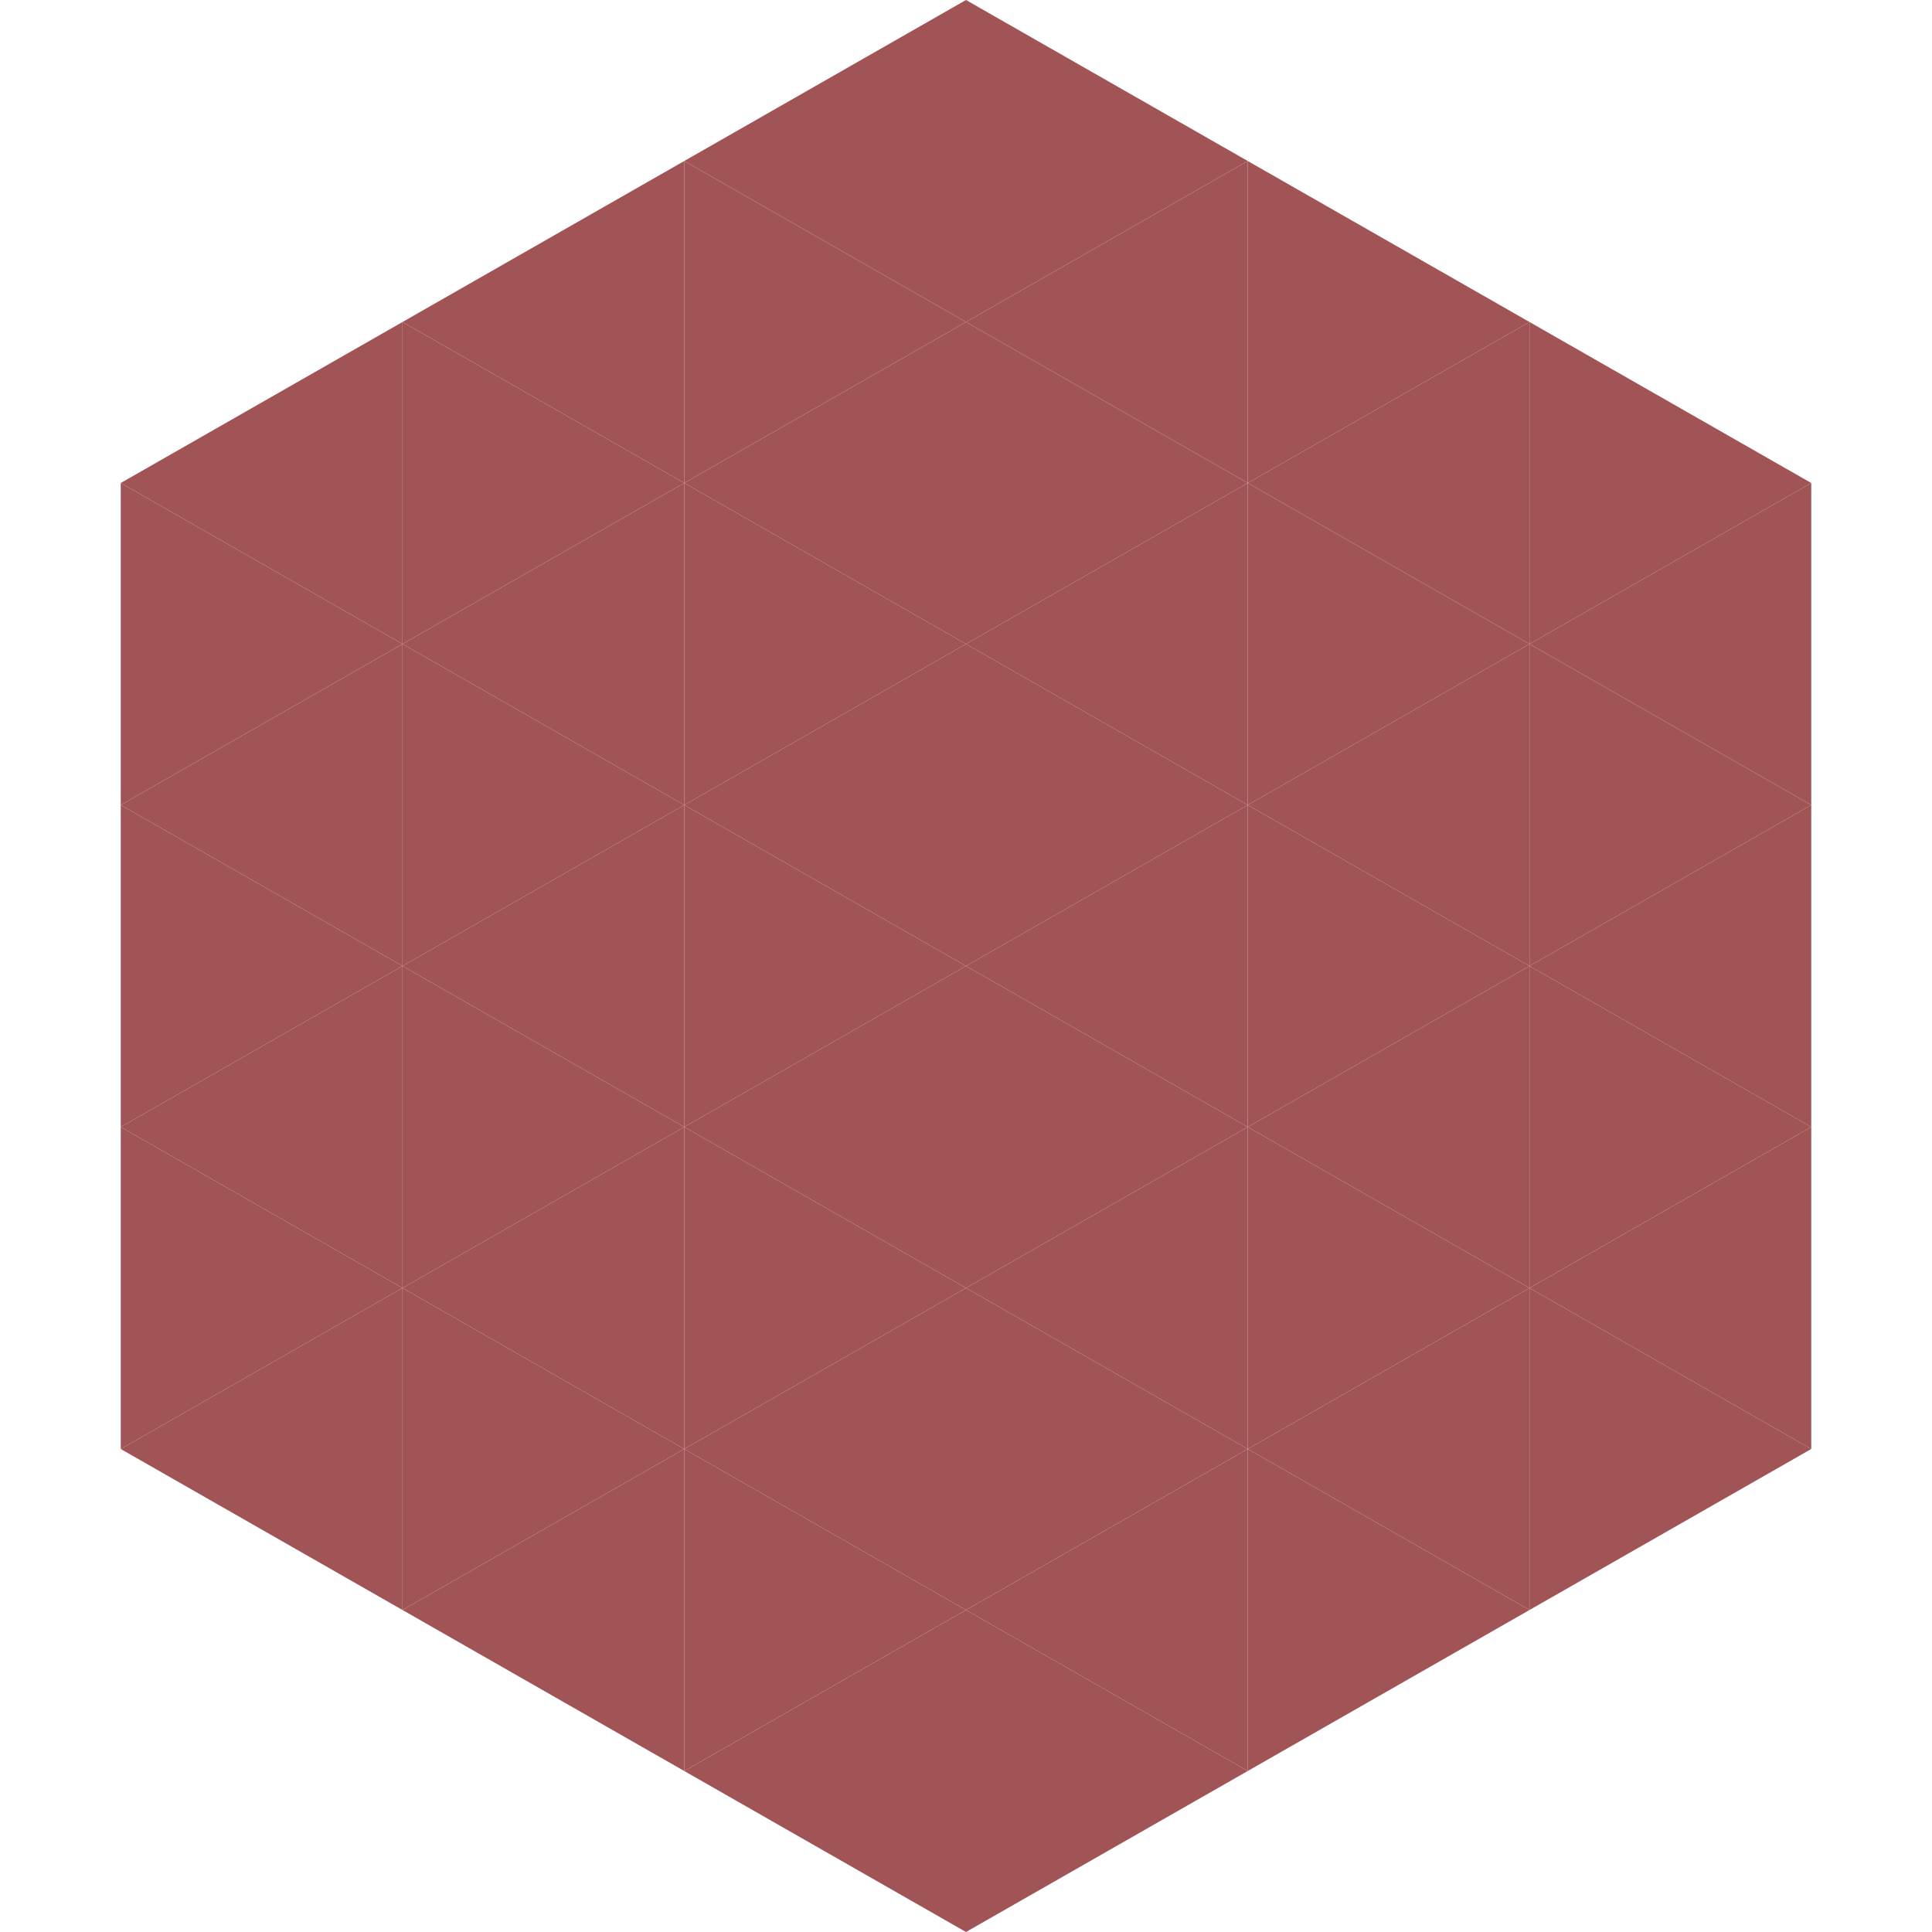 <?xml version="1.0"?>
<!-- Generated by SVGo -->
<svg width="240" height="240"
     xmlns="http://www.w3.org/2000/svg"
     xmlns:xlink="http://www.w3.org/1999/xlink">
<polygon points="50,40 15,60 50,80" style="fill:rgb(161,84,86)" />
<polygon points="190,40 225,60 190,80" style="fill:rgb(161,84,86)" />
<polygon points="15,60 50,80 15,100" style="fill:rgb(161,84,86)" />
<polygon points="225,60 190,80 225,100" style="fill:rgb(161,84,86)" />
<polygon points="50,80 15,100 50,120" style="fill:rgb(161,84,86)" />
<polygon points="190,80 225,100 190,120" style="fill:rgb(161,84,86)" />
<polygon points="15,100 50,120 15,140" style="fill:rgb(161,84,86)" />
<polygon points="225,100 190,120 225,140" style="fill:rgb(161,84,86)" />
<polygon points="50,120 15,140 50,160" style="fill:rgb(161,84,86)" />
<polygon points="190,120 225,140 190,160" style="fill:rgb(161,84,86)" />
<polygon points="15,140 50,160 15,180" style="fill:rgb(161,84,86)" />
<polygon points="225,140 190,160 225,180" style="fill:rgb(161,84,86)" />
<polygon points="50,160 15,180 50,200" style="fill:rgb(161,84,86)" />
<polygon points="190,160 225,180 190,200" style="fill:rgb(161,84,86)" />
<polygon points="15,180 50,200 15,220" style="fill:rgb(255,255,255); fill-opacity:0" />
<polygon points="225,180 190,200 225,220" style="fill:rgb(255,255,255); fill-opacity:0" />
<polygon points="50,0 85,20 50,40" style="fill:rgb(255,255,255); fill-opacity:0" />
<polygon points="190,0 155,20 190,40" style="fill:rgb(255,255,255); fill-opacity:0" />
<polygon points="85,20 50,40 85,60" style="fill:rgb(161,84,86)" />
<polygon points="155,20 190,40 155,60" style="fill:rgb(161,84,86)" />
<polygon points="50,40 85,60 50,80" style="fill:rgb(161,84,86)" />
<polygon points="190,40 155,60 190,80" style="fill:rgb(161,84,86)" />
<polygon points="85,60 50,80 85,100" style="fill:rgb(161,84,86)" />
<polygon points="155,60 190,80 155,100" style="fill:rgb(161,84,86)" />
<polygon points="50,80 85,100 50,120" style="fill:rgb(161,84,86)" />
<polygon points="190,80 155,100 190,120" style="fill:rgb(161,84,86)" />
<polygon points="85,100 50,120 85,140" style="fill:rgb(161,84,86)" />
<polygon points="155,100 190,120 155,140" style="fill:rgb(161,84,86)" />
<polygon points="50,120 85,140 50,160" style="fill:rgb(161,84,86)" />
<polygon points="190,120 155,140 190,160" style="fill:rgb(161,84,86)" />
<polygon points="85,140 50,160 85,180" style="fill:rgb(161,84,86)" />
<polygon points="155,140 190,160 155,180" style="fill:rgb(161,84,86)" />
<polygon points="50,160 85,180 50,200" style="fill:rgb(161,84,86)" />
<polygon points="190,160 155,180 190,200" style="fill:rgb(161,84,86)" />
<polygon points="85,180 50,200 85,220" style="fill:rgb(161,84,86)" />
<polygon points="155,180 190,200 155,220" style="fill:rgb(161,84,86)" />
<polygon points="120,0 85,20 120,40" style="fill:rgb(161,84,86)" />
<polygon points="120,0 155,20 120,40" style="fill:rgb(161,84,86)" />
<polygon points="85,20 120,40 85,60" style="fill:rgb(161,84,86)" />
<polygon points="155,20 120,40 155,60" style="fill:rgb(161,84,86)" />
<polygon points="120,40 85,60 120,80" style="fill:rgb(161,84,86)" />
<polygon points="120,40 155,60 120,80" style="fill:rgb(161,84,86)" />
<polygon points="85,60 120,80 85,100" style="fill:rgb(161,84,86)" />
<polygon points="155,60 120,80 155,100" style="fill:rgb(161,84,86)" />
<polygon points="120,80 85,100 120,120" style="fill:rgb(161,84,86)" />
<polygon points="120,80 155,100 120,120" style="fill:rgb(161,84,86)" />
<polygon points="85,100 120,120 85,140" style="fill:rgb(161,84,86)" />
<polygon points="155,100 120,120 155,140" style="fill:rgb(161,84,86)" />
<polygon points="120,120 85,140 120,160" style="fill:rgb(161,84,86)" />
<polygon points="120,120 155,140 120,160" style="fill:rgb(161,84,86)" />
<polygon points="85,140 120,160 85,180" style="fill:rgb(161,84,86)" />
<polygon points="155,140 120,160 155,180" style="fill:rgb(161,84,86)" />
<polygon points="120,160 85,180 120,200" style="fill:rgb(161,84,86)" />
<polygon points="120,160 155,180 120,200" style="fill:rgb(161,84,86)" />
<polygon points="85,180 120,200 85,220" style="fill:rgb(161,84,86)" />
<polygon points="155,180 120,200 155,220" style="fill:rgb(161,84,86)" />
<polygon points="120,200 85,220 120,240" style="fill:rgb(161,84,86)" />
<polygon points="120,200 155,220 120,240" style="fill:rgb(161,84,86)" />
<polygon points="85,220 120,240 85,260" style="fill:rgb(255,255,255); fill-opacity:0" />
<polygon points="155,220 120,240 155,260" style="fill:rgb(255,255,255); fill-opacity:0" />
</svg>
